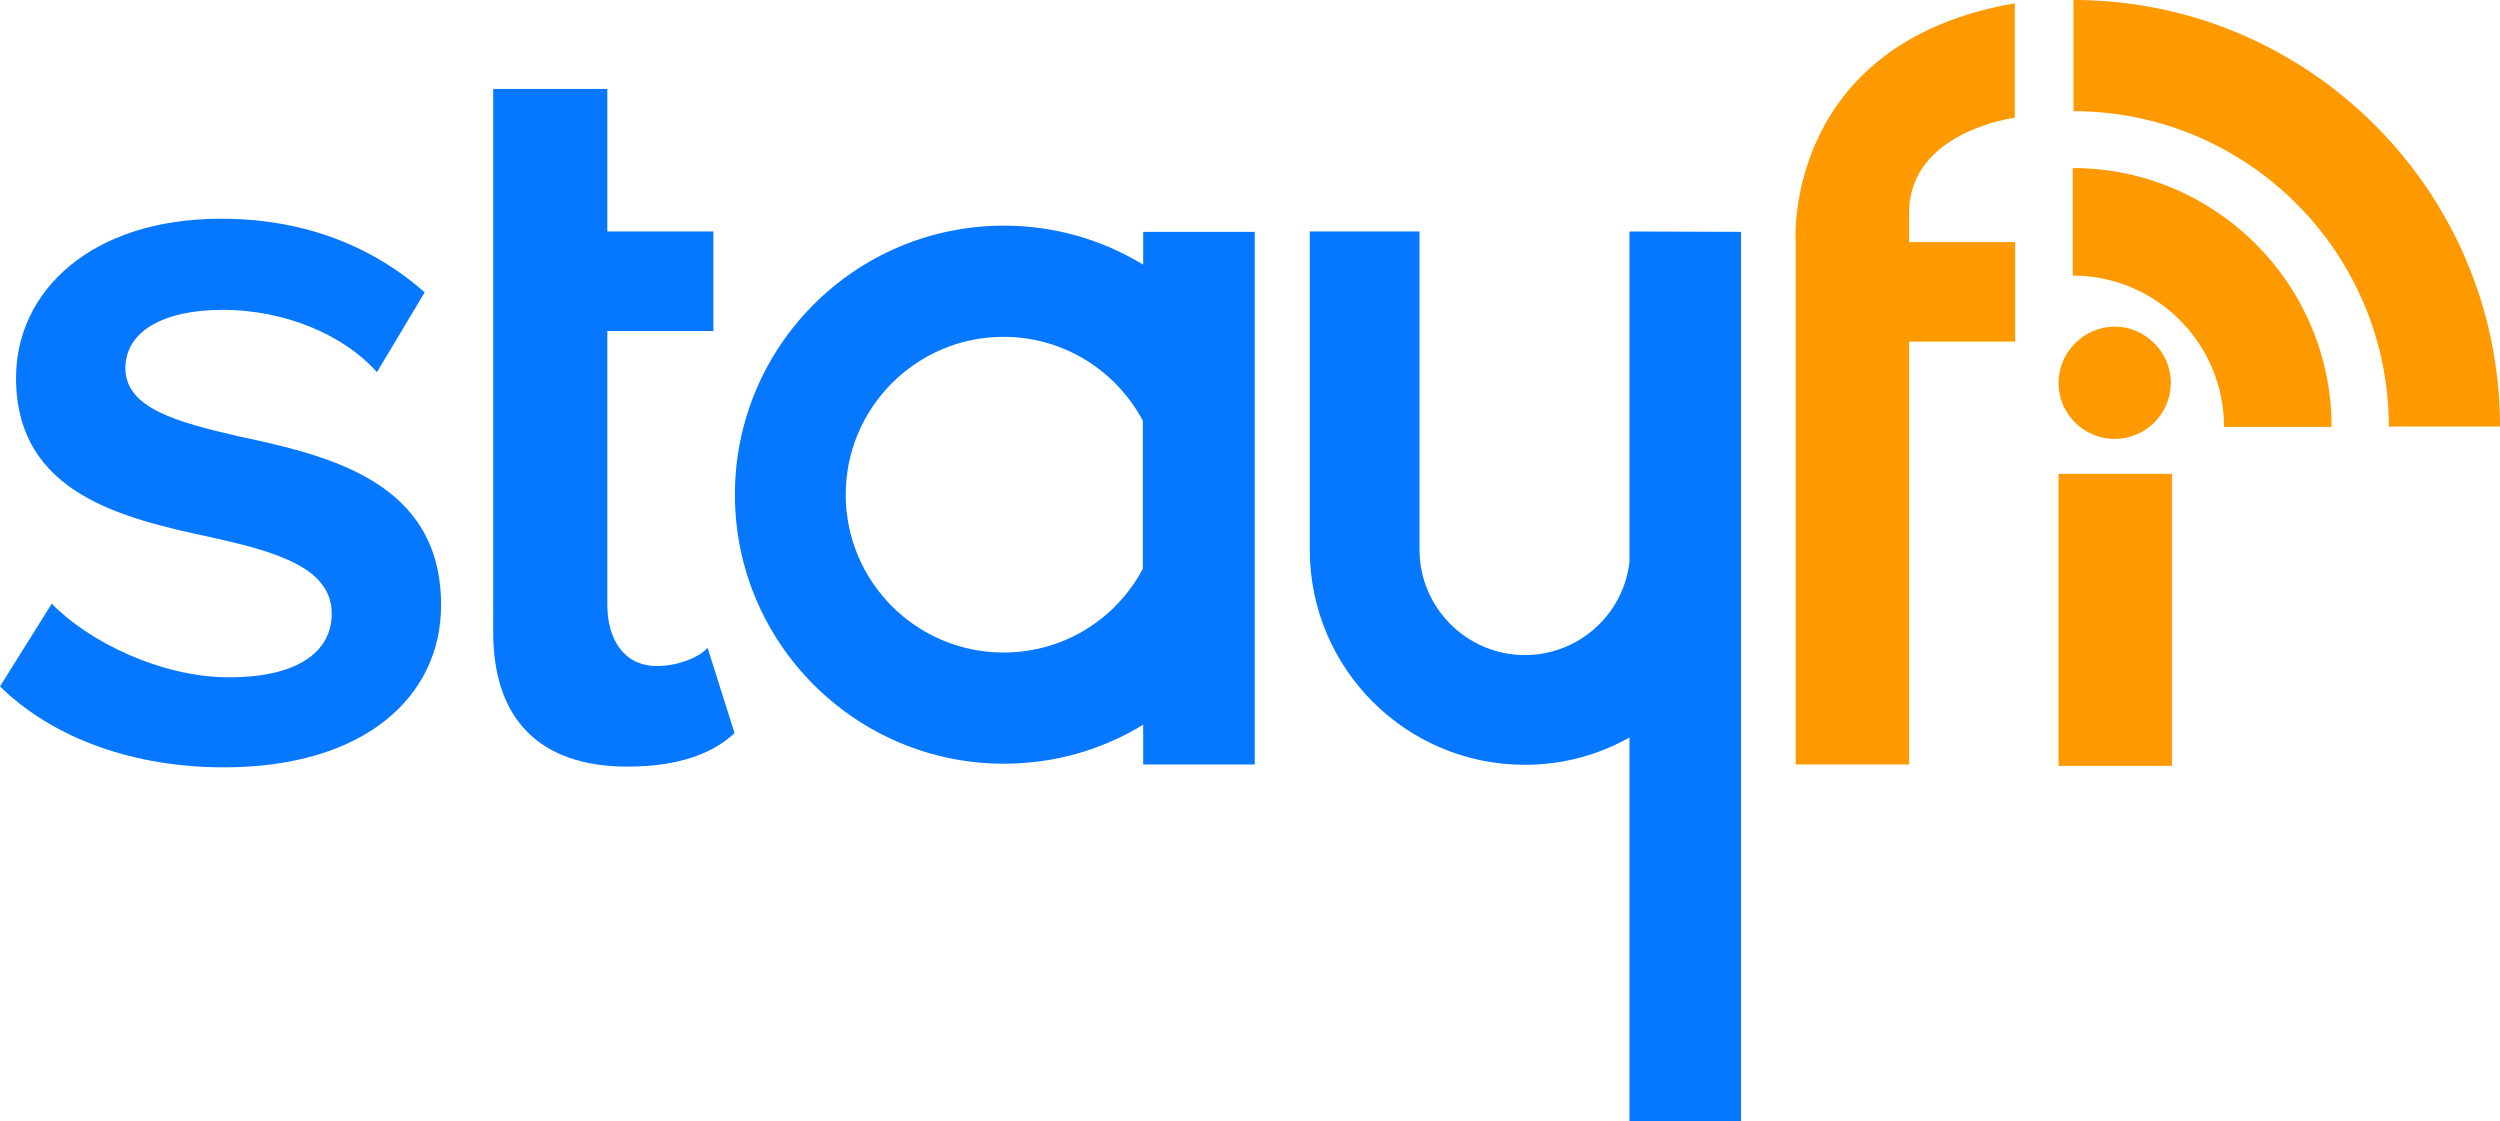 <svg xmlns="http://www.w3.org/2000/svg" id="Layer_2" viewBox="0 0 685.8 307.6"><g id="Logo_-2019"><g id="Group-11"><path id="Fill-1" d="M135.5,24.4h31.1V63.5h29.1v27.3h-29.1v75c0,9.8,4.7,16.9,13.6,16.9,5.9,0,11.6-2.4,13.9-5l7.4,23.4c-5.6,5.3-14.8,9.2-29.4,9.2-24,0-36.8-13-36.8-36.8V24.4h.2Z" style="fill:#0677ff;"></path><path id="Fill-3" d="M564.7,210.1h31.1v-80.1h-31.1v80.1Zm0-105.1c0-8.5,7.1-15.4,15.4-15.4s15.4,6.9,15.4,15.4-6.9,15.4-15.4,15.4-15.4-6.9-15.4-15.4Z" style="fill:#f90;"></path><path id="Fill-5" d="M275.3,179c-23.9,0-43.3-19.4-43.3-43.3s19.4-43.3,43.3-43.3c16.5,0,30.9,9.3,38.2,23v40.6c-7.2,13.7-21.6,23-38.2,23Zm38.3-115.4v9c-11.2-6.8-24.2-10.7-38.2-10.7-40.8,0-73.8,33.1-73.8,73.8s33.1,73.8,73.8,73.8c14,0,27.1-3.9,38.2-10.7v10.9h30.6V63.6h-30.6Z" style="fill:#0677ff;"></path><path id="Fill-6" d="M477.3,63.6h0l-30.1-.1v.1h-.2v90.5c-1.6,14.4-13.9,25.6-28.7,25.6-15.9,0-28.9-13-28.9-28.9V63.5h-30.1v87.3c0,32.6,26.4,59,59,59,10.4,0,20.2-2.7,28.7-7.5v105.3h30.6V63.6s-.3,0-.3,0Z" style="fill:#0677ff;"></path><path id="Fill-7" d="M14.2,165.6c10.1,10.4,30,20.2,48.6,20.2s28.2-6.8,28.2-17.5c0-12.5-15.1-16.9-32.6-20.8-24.6-5.3-54-11.9-54-43.9,0-23.4,20.2-43.6,56.3-43.6,24.3,0,42.7,8.6,55.8,20.2l-13.1,21.9c-8.5-9.7-24.5-17.1-42.3-17.1-16.3,0-26.7,5.9-26.7,16,0,11,14.2,14.8,31.1,18.7,24.9,5.3,55.5,12.5,55.5,46.3,0,25.2-21.1,44.5-59.6,44.5-24.3,0-46.6-7.7-61.4-22.2l14.2-22.7Z" style="fill:#0677ff;"></path><path id="Fill-8" d="M552.7,.9v31.4s-29,3.7-29,26.1v8h29.1v27.3h-29.1v116h-31.1V66.4c-.1,0-3.5-54.5,60.1-65.5" style="fill:#f90;"></path><path id="Fill-9" d="M685.8,117h-30.5c0-47.7-38.8-86.5-86.5-86.5V0c64.5,0,117,52.5,117,117" style="fill:#f90;"></path><path id="Fill-10" d="M639.6,117.1h-29.5c0-22.9-18.6-41.5-41.5-41.5v-29.5c39.1,0,71,31.8,71,71" style="fill:#f90;"></path></g></g></svg>